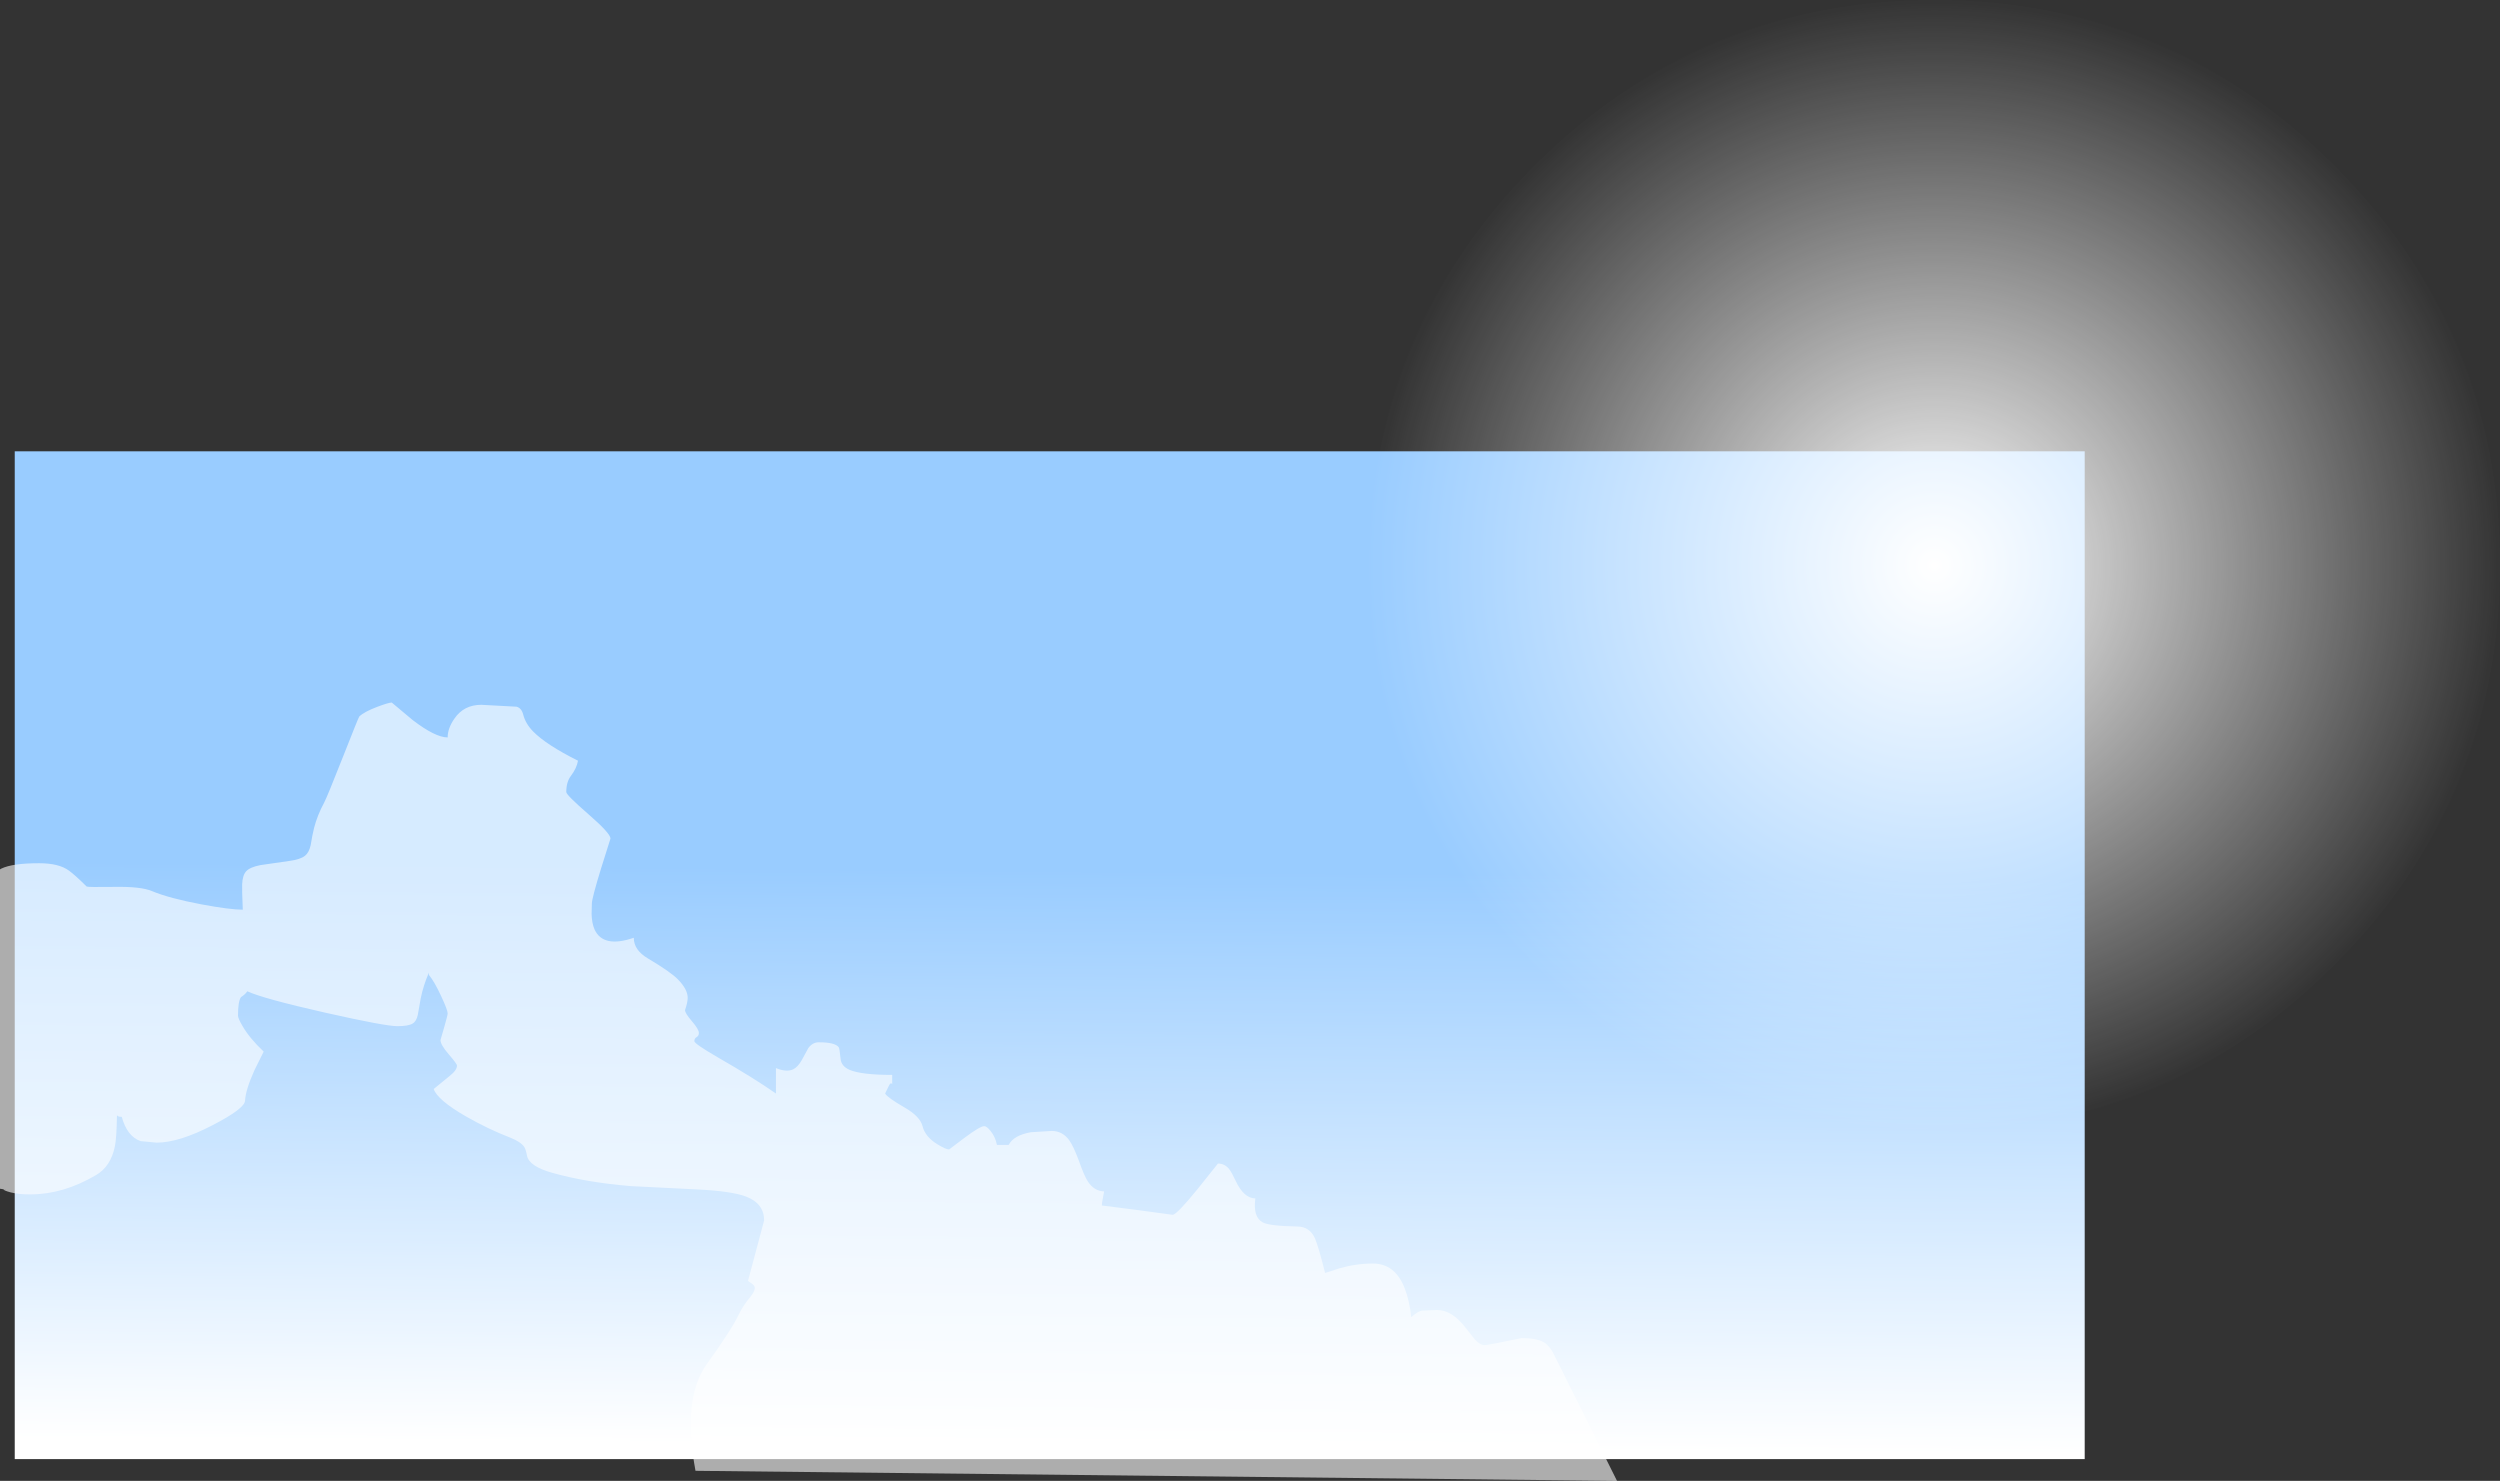 <?xml version="1.0" encoding="UTF-8" standalone="no"?>
<svg xmlns:xlink="http://www.w3.org/1999/xlink" height="588.0px" width="992.65px" xmlns="http://www.w3.org/2000/svg">
  <rect width="100%" height="100%" fill="#333333" stroke="none"/>
  <g transform="matrix(1.0, 0.0, 0.0, 1.0, 5.85, 179.2)">
    <path d="M821.9 400.15 L0.0 400.15 0.0 0.0 821.9 0.0 821.9 400.15" fill="url(#gradient0)" fill-rule="evenodd" stroke="none"/>
    <path d="M762.3 269.8 Q669.3 269.8 603.5 204.0 537.75 138.3 537.75 45.3 537.75 -47.7 603.5 -113.5 669.3 -179.2 762.3 -179.2 855.3 -179.2 921.0 -113.5 986.8 -47.7 986.8 45.3 986.8 138.3 921.0 204.0 855.3 269.8 762.3 269.8" fill="url(#gradient1)" fill-rule="evenodd" stroke="none"/>
    <path d="M418.7 273.55 Q420.4 275.9 422.55 281.75 424.7 287.85 426.15 290.0 428.65 293.75 432.55 293.85 L432.1 296.3 Q431.65 298.4 431.65 299.45 L446.15 301.3 459.75 303.15 Q461.35 303.15 469.6 293.0 L477.75 282.8 Q480.4 282.8 482.15 284.95 483.15 286.15 484.8 289.7 488.05 296.6 492.6 296.65 491.6 304.15 495.6 306.2 498.35 307.6 509.25 307.8 514.25 307.85 516.3 312.6 517.65 315.7 520.3 326.25 L526.0 324.4 Q532.55 322.5 539.3 322.5 548.1 322.5 551.9 332.35 553.85 337.4 554.5 343.8 556.95 341.6 558.65 341.2 L564.75 340.95 Q570.65 340.95 576.05 347.95 L579.8 352.7 Q581.8 354.9 583.65 354.9 585.0 354.9 598.35 352.1 604.25 352.1 607.2 353.8 609.5 355.2 611.2 358.7 L636.2 408.8 270.3 404.8 Q265.0 376.0 274.75 362.5 284.5 348.95 287.4 342.9 289.25 339.1 292.0 335.85 293.85 333.6 293.85 332.2 293.85 331.2 292.5 330.35 L291.15 329.4 297.55 305.4 Q297.55 298.65 290.35 295.9 284.9 293.8 271.4 293.1 L244.5 291.75 Q227.05 290.3 213.5 286.5 204.2 283.9 203.4 279.65 202.9 277.05 202.3 276.2 200.95 274.2 196.85 272.55 187.8 269.05 179.1 264.05 167.85 257.55 166.35 253.2 L172.65 248.05 Q175.6 245.75 175.6 243.9 175.6 243.2 172.35 239.45 169.05 235.65 169.05 233.75 L170.5 228.75 Q171.9 223.9 171.9 223.2 171.9 221.85 169.35 216.4 166.65 210.55 164.45 207.9 L164.45 207.0 Q162.25 212.05 161.2 217.2 L160.05 223.75 Q159.5 226.3 158.0 227.2 156.3 228.25 151.95 228.25 147.1 228.25 123.3 222.9 98.6 217.3 92.35 214.4 91.5 215.65 89.85 216.7 88.65 218.3 88.65 224.1 88.65 225.15 90.45 228.2 93.25 233.05 98.85 238.35 L95.2 245.7 Q91.65 253.6 91.45 257.85 91.25 261.0 78.6 267.55 65.2 274.5 56.35 274.5 L49.95 273.9 Q44.55 271.9 42.5 264.25 40.6 264.25 40.6 263.4 40.45 272.8 39.75 276.05 38.1 284.0 32.25 287.4 19.35 295.0 6.3 295.05 1.85 295.1 -1.6 294.25 -4.45 293.5 -4.5 293.0 L-5.85 292.8 -5.85 166.0 -5.35 165.7 Q-0.9 163.55 9.65 163.55 17.55 163.55 21.55 166.5 23.95 168.25 28.55 172.8 28.95 173.1 39.25 172.95 50.05 172.75 54.45 174.6 61.4 177.5 74.2 179.9 85.45 182.0 90.55 182.0 90.2 173.8 90.3 171.9 90.45 168.25 91.95 166.7 93.45 165.1 97.55 164.3 L109.0 162.65 Q113.5 162.05 115.3 160.55 116.85 159.3 117.5 156.4 118.15 152.35 118.85 149.55 120.15 144.5 122.85 139.5 124.05 137.25 130.45 121.0 136.55 105.5 136.8 105.3 138.7 103.45 143.95 101.45 148.5 99.75 149.7 99.75 L158.0 106.7 Q167.0 113.6 171.9 113.6 171.9 109.95 174.6 106.1 178.35 100.65 185.25 100.65 L199.25 101.4 Q201.25 101.95 201.9 104.55 202.85 108.2 205.85 111.25 211.05 116.55 223.65 122.85 223.1 125.9 220.85 128.85 219.0 131.25 219.0 135.3 219.0 136.45 227.8 144.1 236.55 151.7 236.55 153.75 L232.85 165.5 Q229.15 177.5 229.15 179.65 L229.05 183.75 Q229.15 187.35 230.2 189.8 233.6 197.35 245.8 193.15 245.8 198.05 251.4 201.35 260.55 206.8 263.35 209.7 267.35 213.8 267.2 217.25 267.1 219.1 266.15 221.85 266.1 223.05 268.85 226.25 271.65 229.5 271.65 230.95 271.65 232.1 270.75 232.6 269.85 233.1 269.85 234.2 269.85 235.25 279.35 240.75 293.3 248.75 302.25 255.0 L302.25 244.9 Q306.45 246.6 309.05 245.4 310.95 244.5 312.55 241.65 L315.1 236.95 Q316.8 234.65 319.25 234.65 325.75 234.65 327.2 236.65 327.5 237.1 327.9 241.15 328.15 244.15 331.5 245.6 336.25 247.6 348.4 247.6 L348.4 251.3 Q347.8 250.3 347.0 252.1 L345.6 255.0 Q346.5 256.6 353.25 260.5 359.5 264.1 360.45 267.95 361.5 272.15 366.2 275.05 369.65 277.2 371.0 277.2 L377.1 272.6 Q383.3 267.95 384.95 267.95 385.95 267.95 387.5 269.9 389.35 272.2 390.0 275.4 L394.65 275.4 Q396.65 271.55 403.55 270.35 L411.75 269.85 Q416.0 269.85 418.7 273.55 M-4.5 293.0 L-2.8 292.95 -4.5 292.95 -4.5 293.0" fill="#ffffff" fill-opacity="0.6" fill-rule="evenodd" stroke="none"/>
  </g>
  <defs>
    <linearGradient gradientTransform="matrix(0.002, -0.253, 0.244, 0.002, 412.8, 188.0)" gradientUnits="userSpaceOnUse" id="gradient0" spreadMethod="pad" x1="-819.2" x2="819.2">
      <stop offset="0.0" stop-color="#ffffff"/>
      <stop offset="0.553" stop-color="#99ccff"/>
    </linearGradient>
    <radialGradient cx="0" cy="0" gradientTransform="matrix(0.276, 0.0, 0.0, 0.276, 762.3, 45.3)" gradientUnits="userSpaceOnUse" id="gradient1" r="819.2" spreadMethod="pad">
      <stop offset="0.0" stop-color="#ffffff"/>
      <stop offset="1.0" stop-color="#ffffff" stop-opacity="0.0"/>
    </radialGradient>
  </defs>
</svg>
